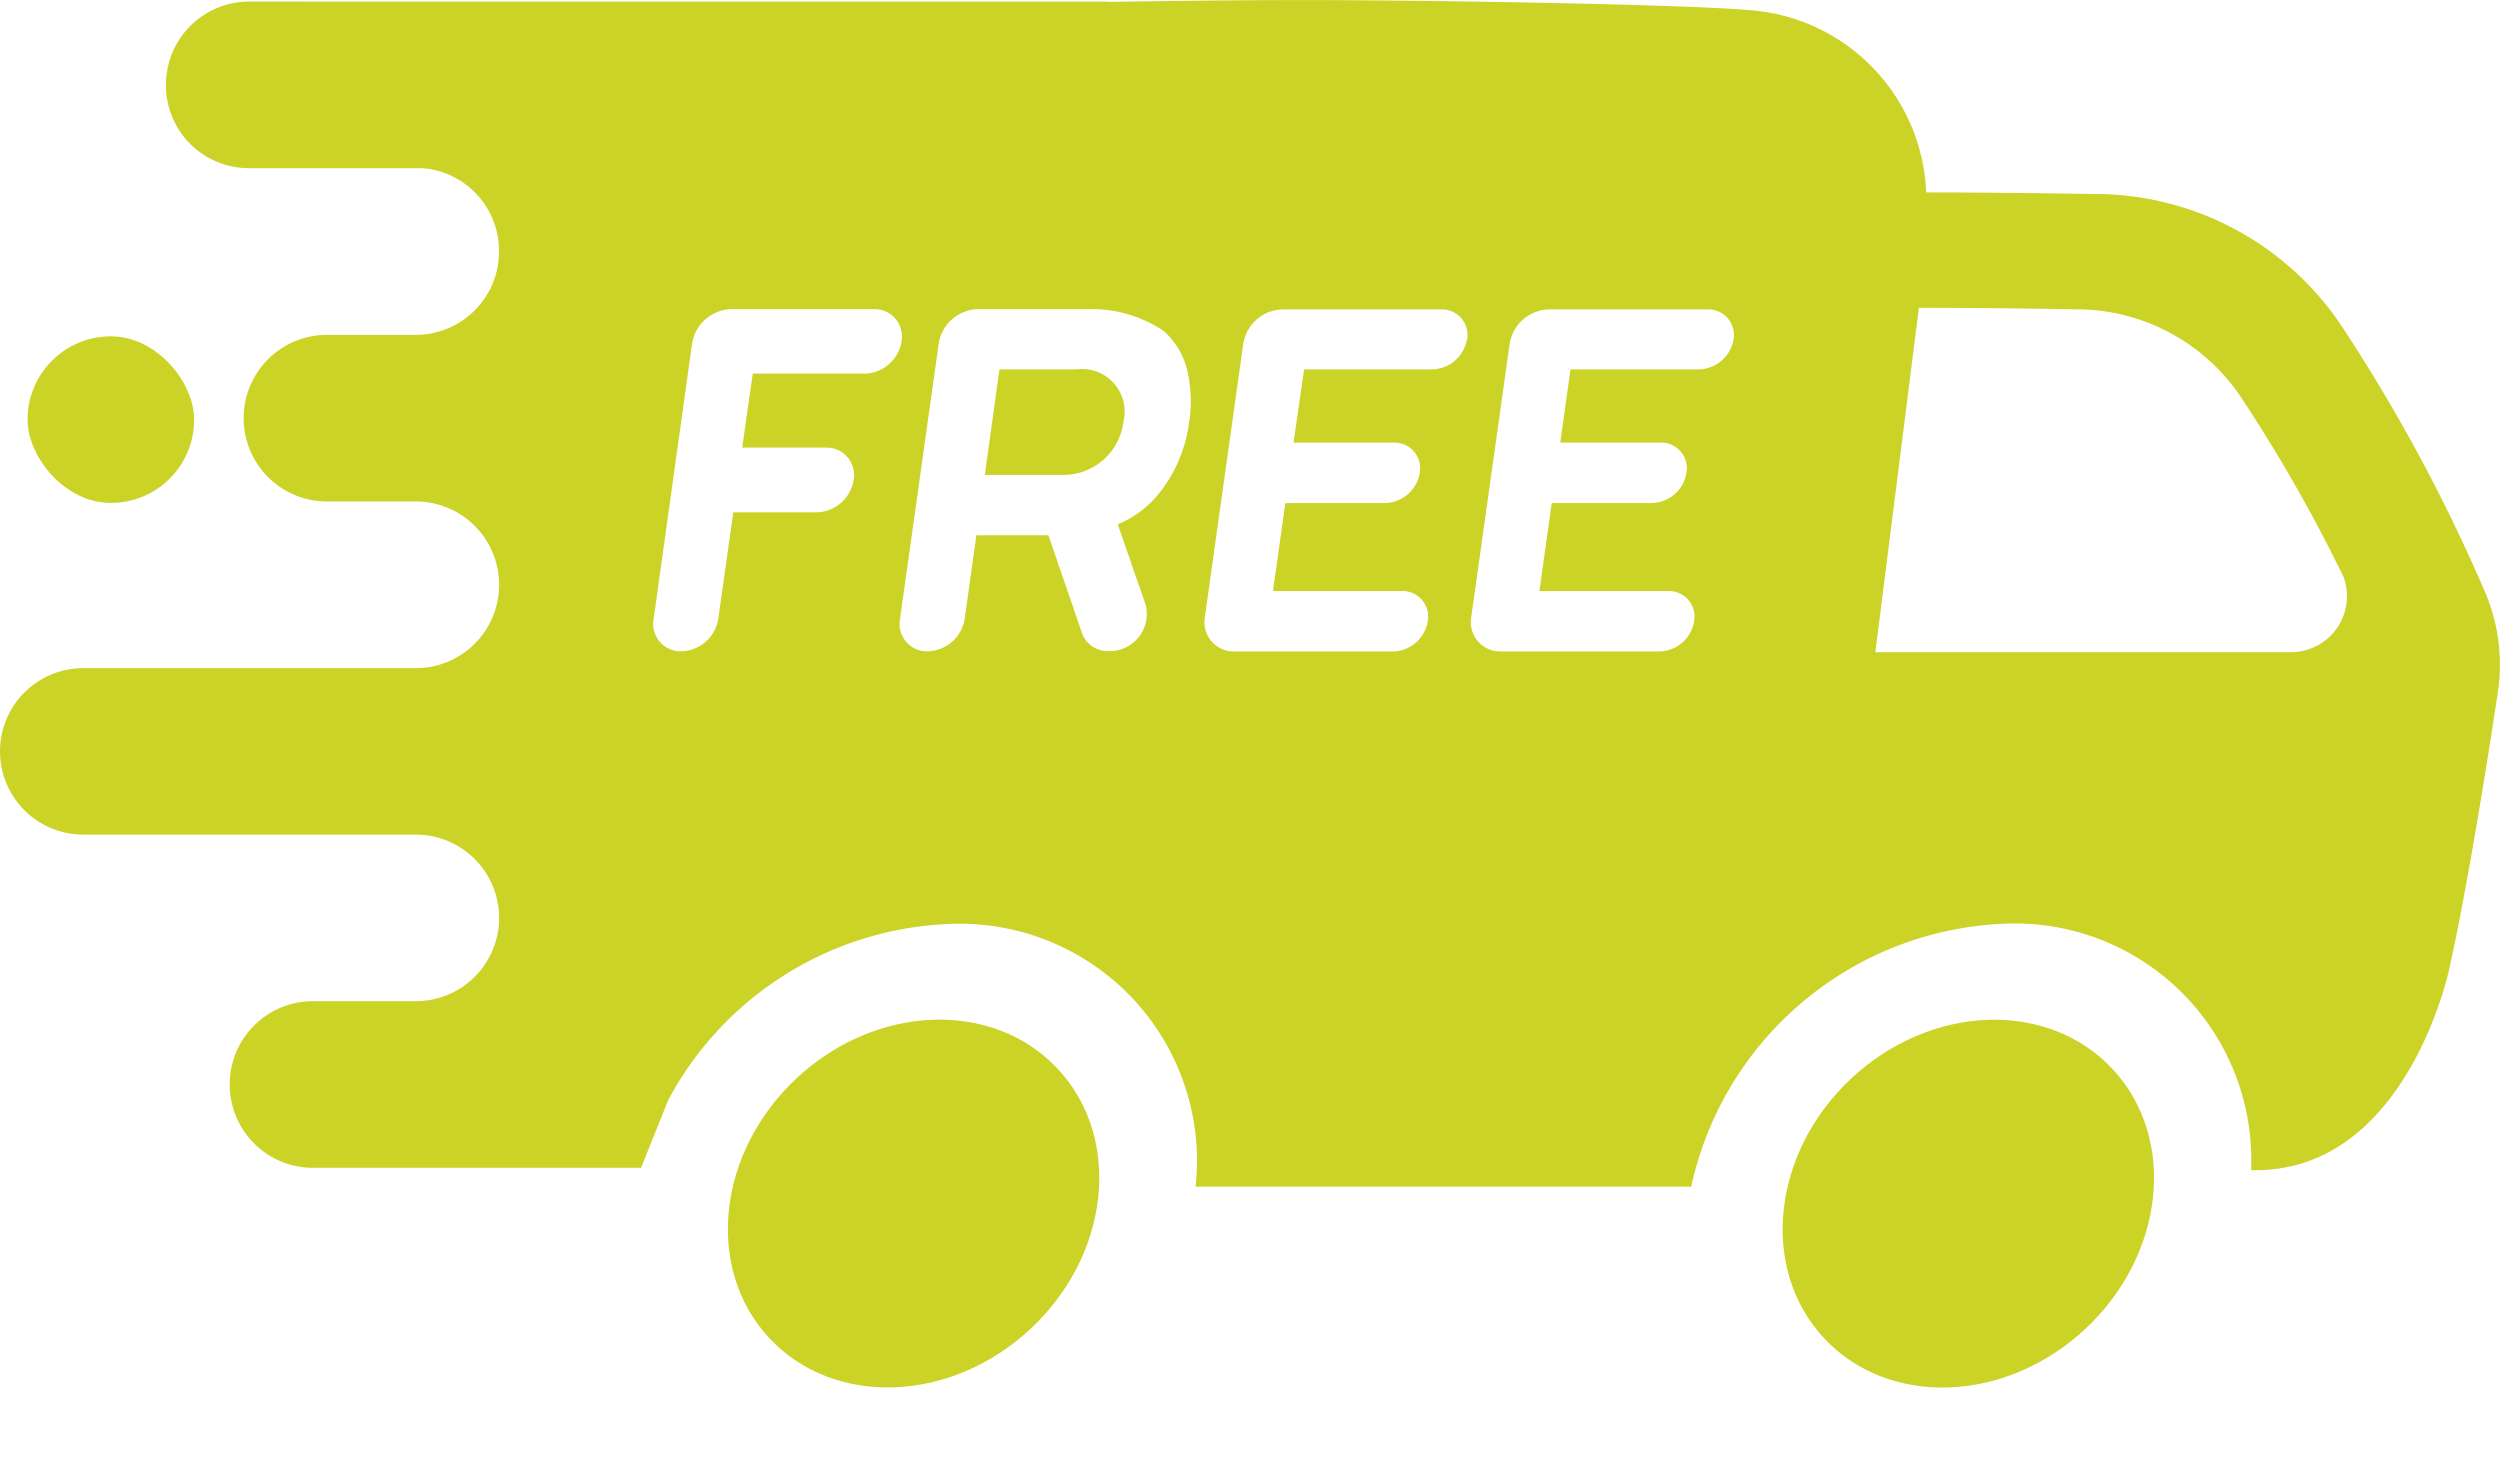 <svg xmlns="http://www.w3.org/2000/svg" width="47.824" height="28" viewBox="0 0 47.824 28"><g id="free-shipping" transform="translate(0.24 -113.76)"><ellipse id="Ellipse_8" data-name="Ellipse 8" cx="3.775" cy="3.28" rx="3.775" ry="3.28" transform="matrix(0.731, -0.682, 0.682, 0.731, 12.24, 136.96)" fill="#ccd327"></ellipse><ellipse id="Ellipse_9" data-name="Ellipse 9" cx="3.775" cy="3.28" rx="3.775" ry="3.28" transform="matrix(0.731, -0.682, 0.682, 0.731, 32.417, 136.962)" fill="#ccd327"></ellipse><rect id="Rectangle_42" data-name="Rectangle 42" width="3.187" height="3.187" rx="1.593" transform="translate(0.287 120.194)" fill="#ccd327"></rect><path id="Path_1857" data-name="Path 1857" d="M32.114,136.452a6.394,6.394,0,0,1,6.053-5.024,4.524,4.524,0,0,1,4.655,4.716c2.96.077,3.784-3.82,3.784-3.82.249-1.09.621-3.215.933-5.3a3.524,3.524,0,0,0-.227-1.905,32.676,32.676,0,0,0-2.794-5.177,5.683,5.683,0,0,0-4.713-2.471c-1.172-.019-2.323-.03-3.191-.03l-.007-.007a3.642,3.642,0,0,0-3.4-3.481c-1.248-.111-6.19-.192-8.562-.192-.942,0-2.295.013-3.663.035v-.006H4.528a1.593,1.593,0,0,0-1.594,1.594v.007a1.586,1.586,0,0,0,1.586,1.586H7.836a1.586,1.586,0,0,1,1.47,1.581v.008a1.594,1.594,0,0,1-1.592,1.6h-1.7a1.593,1.593,0,0,0-1.593,1.593h0a1.593,1.593,0,0,0,1.593,1.594h1.7a1.594,1.594,0,0,1,1.594,1.594h0a1.594,1.594,0,0,1-1.594,1.594H1.354A1.594,1.594,0,0,0-.24,128.132h0a1.594,1.594,0,0,0,1.594,1.594h6.36a1.594,1.594,0,0,1,1.594,1.594h0a1.594,1.594,0,0,1-1.594,1.592H5.747A1.593,1.593,0,0,0,4.154,134.5h0A1.594,1.594,0,0,0,5.747,136.1l6.276,0,.522-1.3h0a6.375,6.375,0,0,1,5.445-3.367,4.536,4.536,0,0,1,4.641,5.028h9.483M16.306,120.907H14.167a.009.009,0,0,0-.008.007l-.2,1.4a.007.007,0,0,0,.007.009h1.592a.525.525,0,0,1,.532.619.736.736,0,0,1-.705.619H13.794a.008.008,0,0,0-.008.007L13.5,125.6a.736.736,0,0,1-.705.619.524.524,0,0,1-.531-.619L13,120.327a.78.78,0,0,1,.747-.653h2.728a.524.524,0,0,1,.531.619.734.734,0,0,1-.7.615Zm5.716-.814a1.451,1.451,0,0,1,.448.747,2.573,2.573,0,0,1,.037,1,2.728,2.728,0,0,1-.609,1.4,1.96,1.96,0,0,1-.753.548.007.007,0,0,0,0,.01l.53,1.529a.712.712,0,0,1-.68.889h-.03a.522.522,0,0,1-.508-.349L19.816,124a.01.01,0,0,0-.008,0H18.445a.009.009,0,0,0-.008.007l-.224,1.594a.736.736,0,0,1-.705.619.524.524,0,0,1-.531-.619l.741-5.274a.78.78,0,0,1,.747-.653h2.109A2.461,2.461,0,0,1,22.022,120.093Zm5.8.155a.687.687,0,0,1-.659.578H24.714a.009.009,0,0,0-.008.007l-.2,1.385a.007.007,0,0,0,.007.009h1.906a.49.49,0,0,1,.5.578.687.687,0,0,1-.659.578H24.355a.009.009,0,0,0-.008.007l-.234,1.667a.009.009,0,0,0,.008.009h2.451a.49.49,0,0,1,.5.578h0a.687.687,0,0,1-.659.578H23.368a.56.56,0,0,1-.56-.653l.736-5.237a.78.78,0,0,1,.747-.653h3.041a.49.49,0,0,1,.495.572Zm5.1,0a.687.687,0,0,1-.659.578H29.81a.009.009,0,0,0-.008.007l-.194,1.385a.007.007,0,0,0,.007.009h1.906a.49.49,0,0,1,.5.578.687.687,0,0,1-.659.578H29.451a.009.009,0,0,0-.008.007l-.234,1.667a.009.009,0,0,0,.008.009h2.451a.49.49,0,0,1,.5.578h0a.687.687,0,0,1-.659.578H28.464a.56.56,0,0,1-.56-.653l.736-5.237a.78.78,0,0,1,.747-.653h3.041a.49.49,0,0,1,.495.572Zm3.546-.6c.833,0,1.912.011,2.994.029a3.788,3.788,0,0,1,3.148,1.653,30.084,30.084,0,0,1,1.979,3.462,1.071,1.071,0,0,1-1,1.444H35.635Z" transform="translate(0)" fill="#ccd327"></path><path id="Path_1858" data-name="Path 1858" d="M203.124,191.49H201.65l.28-2.019H203.4a.816.816,0,0,1,.9,1.01A1.155,1.155,0,0,1,203.124,191.49Z" transform="translate(-183.051 -68.645)" fill="#ccd327"></path></g></svg>